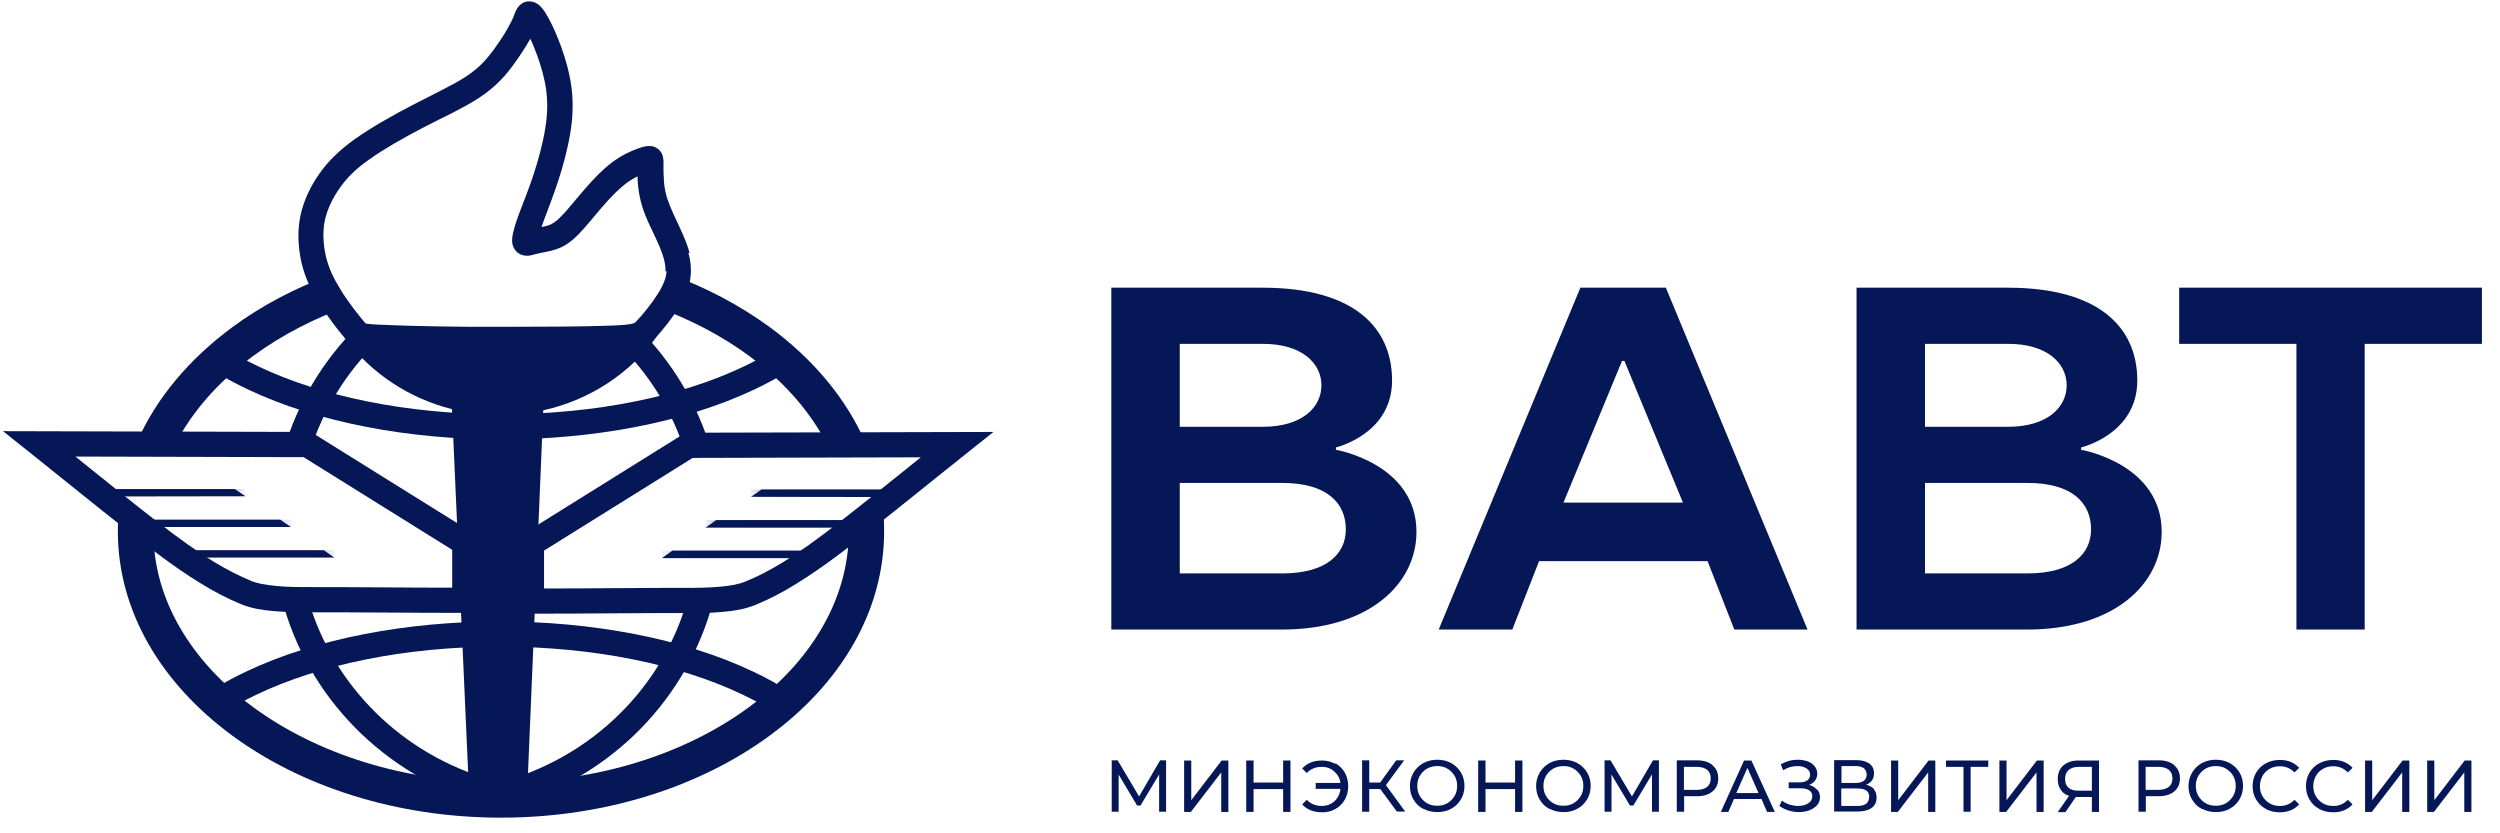 <?xml version="1.0" encoding="UTF-8"?> <svg xmlns="http://www.w3.org/2000/svg" width="126" height="42" viewBox="0 0 126 42" fill="none"><path d="M58.42 40.91V39.03L57.48 40.6H57.31L56.38 39.04V40.91H56.03V38.32H56.33L57.41 40.14L58.47 38.32H58.77V40.91H58.42Z" fill="#061758"></path><path d="M59.67 38.33H60.04V40.33L61.57 38.33H61.91V40.92H61.55V38.93L60.02 40.92H59.68V38.33H59.67Z" fill="#061758"></path><path d="M65.04 38.33V40.92H64.67V39.77H63.18V40.92H62.81V38.33H63.18V39.44H64.67V38.33H65.04Z" fill="#061758"></path><path d="M67.31 38.47C67.51 38.59 67.66 38.74 67.78 38.94C67.89 39.14 67.95 39.37 67.95 39.62C67.95 39.87 67.89 40.1 67.78 40.3C67.67 40.5 67.51 40.66 67.31 40.77C67.11 40.89 66.89 40.94 66.64 40.94C66.43 40.94 66.24 40.91 66.06 40.84C65.89 40.77 65.74 40.67 65.63 40.54L65.86 40.31C66.05 40.51 66.31 40.62 66.62 40.62C66.79 40.62 66.94 40.58 67.07 40.51C67.21 40.44 67.32 40.34 67.4 40.21C67.49 40.08 67.54 39.93 67.56 39.76H66.31V39.46H67.56C67.54 39.3 67.48 39.16 67.39 39.04C67.3 38.92 67.19 38.82 67.06 38.75C66.93 38.68 66.78 38.65 66.62 38.65C66.31 38.65 66.06 38.75 65.86 38.96L65.63 38.73C65.75 38.6 65.89 38.5 66.06 38.43C66.23 38.36 66.43 38.33 66.63 38.33C66.88 38.33 67.1 38.39 67.3 38.5L67.31 38.47Z" fill="#061758"></path><path d="M69.55 39.77H69.01V40.91H68.65V38.32H69.01V39.44H69.56L70.37 38.32H70.77L69.85 39.57L70.82 40.9H70.4L69.56 39.76L69.55 39.77Z" fill="#061758"></path><path d="M71.73 40.77C71.52 40.66 71.36 40.5 71.24 40.3C71.12 40.1 71.06 39.87 71.06 39.62C71.06 39.37 71.12 39.15 71.24 38.94C71.36 38.74 71.52 38.58 71.73 38.46C71.94 38.35 72.17 38.29 72.44 38.29C72.71 38.29 72.93 38.35 73.14 38.46C73.35 38.58 73.51 38.73 73.63 38.93C73.75 39.13 73.81 39.36 73.81 39.61C73.81 39.86 73.75 40.09 73.63 40.29C73.51 40.49 73.35 40.65 73.14 40.76C72.93 40.88 72.7 40.93 72.44 40.93C72.18 40.93 71.94 40.87 71.73 40.76V40.77ZM72.95 40.48C73.1 40.39 73.22 40.27 73.31 40.12C73.4 39.97 73.44 39.8 73.44 39.61C73.44 39.42 73.4 39.25 73.31 39.1C73.22 38.95 73.1 38.83 72.95 38.74C72.8 38.65 72.63 38.61 72.44 38.61C72.25 38.61 72.08 38.65 71.92 38.74C71.77 38.83 71.65 38.95 71.56 39.1C71.47 39.25 71.43 39.42 71.43 39.61C71.43 39.8 71.47 39.97 71.56 40.12C71.65 40.27 71.77 40.39 71.92 40.48C72.07 40.57 72.25 40.61 72.44 40.61C72.63 40.61 72.8 40.57 72.95 40.48Z" fill="#061758"></path><path d="M76.73 38.33V40.92H76.36V39.77H74.87V40.92H74.5V38.33H74.87V39.44H76.36V38.33H76.73Z" fill="#061758"></path><path d="M78.09 40.77C77.88 40.66 77.72 40.5 77.6 40.3C77.48 40.1 77.42 39.87 77.42 39.62C77.42 39.37 77.48 39.15 77.6 38.94C77.72 38.74 77.88 38.58 78.09 38.46C78.3 38.35 78.53 38.29 78.8 38.29C79.07 38.29 79.29 38.35 79.5 38.46C79.71 38.58 79.87 38.73 79.99 38.93C80.11 39.13 80.17 39.36 80.17 39.61C80.17 39.86 80.11 40.09 79.99 40.29C79.87 40.49 79.71 40.65 79.5 40.76C79.29 40.88 79.06 40.93 78.8 40.93C78.54 40.93 78.3 40.87 78.09 40.76V40.77ZM79.31 40.48C79.46 40.39 79.58 40.27 79.67 40.12C79.76 39.97 79.8 39.8 79.8 39.61C79.8 39.42 79.76 39.25 79.67 39.1C79.58 38.95 79.46 38.83 79.31 38.74C79.16 38.65 78.99 38.61 78.8 38.61C78.61 38.61 78.44 38.65 78.28 38.74C78.13 38.83 78.01 38.95 77.92 39.1C77.83 39.25 77.79 39.42 77.79 39.61C77.79 39.8 77.83 39.97 77.92 40.12C78.01 40.27 78.13 40.39 78.28 40.48C78.43 40.57 78.61 40.61 78.8 40.61C78.99 40.61 79.16 40.57 79.31 40.48Z" fill="#061758"></path><path d="M83.26 40.91V39.03L82.32 40.6H82.15L81.22 39.04V40.91H80.87V38.32H81.17L82.25 40.14L83.31 38.32H83.61V40.91H83.26Z" fill="#061758"></path><path d="M86.31 38.57C86.5 38.73 86.6 38.95 86.6 39.23C86.6 39.51 86.5 39.73 86.31 39.89C86.12 40.05 85.85 40.13 85.52 40.13H84.88V40.91H84.51V38.32H85.52C85.85 38.32 86.12 38.4 86.31 38.56V38.57ZM86.04 39.66C86.16 39.56 86.22 39.42 86.22 39.23C86.22 39.04 86.16 38.9 86.04 38.8C85.92 38.7 85.74 38.65 85.5 38.65H84.87V39.81H85.5C85.73 39.81 85.91 39.76 86.04 39.66Z" fill="#061758"></path><path d="M88.76 40.27H87.39L87.11 40.92H86.73L87.9 38.33H88.27L89.45 40.92H89.06L88.78 40.27H88.76ZM88.63 39.97L88.07 38.7L87.51 39.97H88.63Z" fill="#061758"></path><path d="M91.59 39.79C91.68 39.9 91.73 40.03 91.73 40.18C91.73 40.33 91.68 40.47 91.58 40.58C91.48 40.69 91.35 40.78 91.19 40.84C91.03 40.9 90.85 40.93 90.66 40.93C90.49 40.93 90.32 40.9 90.15 40.85C89.98 40.8 89.83 40.72 89.68 40.62L89.81 40.35C89.92 40.44 90.05 40.5 90.19 40.55C90.33 40.59 90.47 40.62 90.61 40.62C90.82 40.62 90.99 40.58 91.13 40.49C91.27 40.4 91.34 40.28 91.34 40.13C91.34 40 91.29 39.9 91.18 39.83C91.07 39.76 90.93 39.73 90.73 39.73H90.15V39.43H90.7C90.87 39.43 90.99 39.4 91.09 39.33C91.18 39.26 91.23 39.17 91.23 39.05C91.23 38.91 91.17 38.81 91.05 38.73C90.93 38.65 90.78 38.61 90.59 38.61C90.47 38.61 90.35 38.63 90.22 38.66C90.1 38.7 89.98 38.75 89.87 38.82L89.75 38.52C89.88 38.45 90.02 38.39 90.16 38.35C90.3 38.31 90.45 38.29 90.6 38.29C90.78 38.29 90.95 38.32 91.1 38.37C91.25 38.42 91.37 38.51 91.46 38.62C91.55 38.73 91.59 38.86 91.59 39C91.59 39.13 91.55 39.25 91.48 39.34C91.41 39.43 91.31 39.51 91.18 39.56C91.34 39.6 91.47 39.68 91.56 39.79H91.59Z" fill="#061758"></path><path d="M94.45 39.79C94.54 39.9 94.58 40.03 94.58 40.2C94.58 40.42 94.5 40.6 94.33 40.72C94.16 40.84 93.93 40.9 93.62 40.9H92.44V38.31H93.55C93.83 38.31 94.05 38.37 94.21 38.48C94.37 38.59 94.45 38.76 94.45 38.97C94.45 39.11 94.42 39.23 94.35 39.33C94.28 39.43 94.18 39.5 94.05 39.55C94.22 39.59 94.36 39.67 94.45 39.77V39.79ZM92.81 39.46H93.53C93.71 39.46 93.85 39.42 93.94 39.35C94.03 39.28 94.08 39.17 94.08 39.04C94.08 38.91 94.03 38.8 93.94 38.72C93.84 38.65 93.71 38.61 93.53 38.61H92.81V39.46ZM94.21 40.17C94.21 40.02 94.16 39.91 94.06 39.84C93.96 39.77 93.81 39.74 93.61 39.74H92.8V40.62H93.61C94.01 40.62 94.2 40.47 94.2 40.18L94.21 40.17Z" fill="#061758"></path><path d="M95.3 38.33H95.67V40.33L97.2 38.33H97.54V40.92H97.18V38.93L95.65 40.92H95.31V38.33H95.3Z" fill="#061758"></path><path d="M100.21 38.65H99.32V40.91H98.96V38.65H98.08V38.33H100.21V38.65Z" fill="#061758"></path><path d="M100.76 38.33H101.13V40.33L102.66 38.33H103V40.92H102.64V38.93L101.11 40.92H100.77V38.33H100.76Z" fill="#061758"></path><path d="M105.79 38.33V40.92H105.43V40.17H104.72C104.72 40.17 104.64 40.17 104.62 40.17L104.1 40.93H103.71L104.28 40.11C104.09 40.05 103.95 39.95 103.86 39.8C103.76 39.66 103.71 39.48 103.71 39.27C103.71 38.98 103.8 38.75 103.99 38.58C104.18 38.42 104.43 38.33 104.75 38.33H105.79ZM104.25 39.7C104.36 39.8 104.53 39.85 104.75 39.85H105.43V38.65H104.77C104.55 38.65 104.38 38.7 104.26 38.81C104.14 38.92 104.08 39.06 104.08 39.26C104.08 39.46 104.14 39.6 104.25 39.7Z" fill="#061758"></path><path d="M109.58 38.57C109.77 38.73 109.87 38.95 109.87 39.23C109.87 39.51 109.77 39.73 109.58 39.89C109.39 40.05 109.12 40.13 108.79 40.13H108.15V40.91H107.78V38.32H108.79C109.12 38.32 109.39 38.4 109.58 38.56V38.57ZM109.31 39.66C109.43 39.56 109.49 39.42 109.49 39.23C109.49 39.04 109.43 38.9 109.31 38.8C109.19 38.7 109.01 38.65 108.77 38.65H108.14V39.81H108.77C109 39.81 109.18 39.76 109.31 39.66Z" fill="#061758"></path><path d="M110.97 40.77C110.76 40.66 110.6 40.5 110.48 40.3C110.36 40.1 110.3 39.87 110.3 39.62C110.3 39.37 110.36 39.15 110.48 38.94C110.6 38.74 110.76 38.58 110.97 38.46C111.18 38.35 111.41 38.29 111.68 38.29C111.95 38.29 112.17 38.35 112.38 38.46C112.59 38.58 112.75 38.73 112.87 38.93C112.99 39.13 113.05 39.36 113.05 39.61C113.05 39.86 112.99 40.09 112.87 40.29C112.75 40.49 112.59 40.65 112.38 40.76C112.17 40.88 111.94 40.93 111.68 40.93C111.42 40.93 111.18 40.87 110.97 40.76V40.77ZM112.19 40.48C112.34 40.39 112.46 40.27 112.55 40.12C112.64 39.97 112.68 39.8 112.68 39.61C112.68 39.42 112.64 39.25 112.55 39.1C112.46 38.95 112.34 38.83 112.19 38.74C112.04 38.65 111.87 38.61 111.68 38.61C111.49 38.61 111.32 38.65 111.16 38.74C111.01 38.83 110.89 38.95 110.8 39.1C110.71 39.25 110.67 39.42 110.67 39.61C110.67 39.8 110.71 39.97 110.8 40.12C110.89 40.27 111.01 40.39 111.16 40.48C111.31 40.57 111.49 40.61 111.68 40.61C111.87 40.61 112.04 40.57 112.19 40.48Z" fill="#061758"></path><path d="M114.2 40.77C113.99 40.66 113.83 40.5 113.71 40.3C113.59 40.1 113.53 39.87 113.53 39.62C113.53 39.37 113.59 39.14 113.71 38.94C113.83 38.74 113.99 38.58 114.2 38.47C114.41 38.36 114.64 38.3 114.9 38.3C115.1 38.3 115.29 38.33 115.45 38.4C115.62 38.47 115.76 38.57 115.88 38.7L115.64 38.93C115.45 38.73 115.2 38.62 114.91 38.62C114.72 38.62 114.54 38.66 114.39 38.75C114.23 38.84 114.11 38.96 114.03 39.11C113.95 39.26 113.9 39.43 113.9 39.62C113.9 39.81 113.94 39.98 114.03 40.13C114.12 40.28 114.24 40.4 114.39 40.49C114.54 40.58 114.72 40.62 114.91 40.62C115.2 40.62 115.44 40.52 115.64 40.31L115.88 40.54C115.76 40.67 115.62 40.77 115.45 40.84C115.28 40.91 115.1 40.94 114.89 40.94C114.63 40.94 114.4 40.88 114.19 40.77H114.2Z" fill="#061758"></path><path d="M116.89 40.77C116.68 40.66 116.52 40.5 116.4 40.3C116.28 40.1 116.22 39.87 116.22 39.62C116.22 39.37 116.28 39.14 116.4 38.94C116.52 38.74 116.68 38.58 116.89 38.47C117.1 38.36 117.33 38.3 117.59 38.3C117.79 38.3 117.98 38.33 118.14 38.4C118.31 38.47 118.45 38.57 118.57 38.7L118.33 38.93C118.14 38.73 117.89 38.62 117.6 38.62C117.41 38.62 117.23 38.66 117.08 38.75C116.92 38.84 116.8 38.96 116.72 39.11C116.64 39.26 116.59 39.43 116.59 39.62C116.59 39.81 116.63 39.98 116.72 40.13C116.81 40.28 116.93 40.4 117.08 40.49C117.23 40.58 117.41 40.62 117.6 40.62C117.89 40.62 118.13 40.52 118.33 40.31L118.57 40.54C118.45 40.67 118.31 40.77 118.14 40.84C117.97 40.91 117.79 40.94 117.58 40.94C117.32 40.94 117.09 40.88 116.88 40.77H116.89Z" fill="#061758"></path><path d="M119.19 38.33H119.56V40.33L121.09 38.33H121.43V40.92H121.07V38.93L119.54 40.92H119.2V38.33H119.19Z" fill="#061758"></path><path d="M122.32 38.33H122.69V40.33L124.22 38.33H124.56V40.92H124.2V38.93L122.67 40.92H122.33V38.33H122.32Z" fill="#061758"></path><path d="M56.01 31.73V14.5H63.64C68.19 14.5 70.16 16.47 70.16 19.18C70.16 21.89 67.33 22.55 67.33 22.55V22.67C67.33 22.67 71.39 23.36 71.39 26.81C71.39 29.39 69.05 31.73 64.6 31.73H56.01ZM59.46 28.9H64.63C66.85 28.9 67.83 27.92 67.83 26.68C67.83 25.33 66.85 24.34 64.63 24.34H59.46V28.89V28.9ZM59.46 21.51H63.65C65.62 21.51 66.6 20.53 66.6 19.42C66.6 18.31 65.62 17.33 63.65 17.33H59.46V21.52V21.51ZM72.51 31.73L79.65 14.5H83.96L91.1 31.73H87.41L86.06 28.28H77.57L76.22 31.73H72.53H72.51ZM78.79 25.33H84.82L81.87 18.19H81.75L78.8 25.33H78.79ZM93.57 31.73V14.5H101.2C105.75 14.5 107.72 16.47 107.72 19.18C107.72 21.89 104.89 22.55 104.89 22.55V22.67C104.89 22.67 108.95 23.36 108.95 26.81C108.95 29.39 106.61 31.73 102.16 31.73H93.57ZM97.02 28.9H102.19C104.41 28.9 105.39 27.92 105.39 26.68C105.39 25.33 104.41 24.34 102.19 24.34H97.02V28.89V28.9ZM97.02 21.51H101.21C103.18 21.51 104.16 20.53 104.16 19.42C104.16 18.31 103.18 17.33 101.21 17.33H97.02V21.52V21.51ZM115.74 31.73V17.33H109.83V14.5H125.09V17.33H119.18V31.73H115.73H115.74Z" fill="#061758"></path><path d="M33.68 13.79C35.58 14.48 37.31 15.4 38.8 16.49C40.97 18.09 42.64 20.07 43.61 22.29C42.97 21.93 42.21 21.88 41.51 22.07C39.72 18.87 36.4 16.66 33.01 15.45C33.36 14.96 33.59 14.39 33.68 13.8V13.79ZM44.51 25.7C44.55 26.06 44.56 26.42 44.56 26.78C44.56 30.82 42.36 34.46 38.8 37.07C35.32 39.63 30.53 41.21 25.25 41.21C19.97 41.21 15.18 39.63 11.7 37.07C8.14 34.45 5.94 30.82 5.94 26.78C5.94 26.4 5.96 26.03 6 25.67C6.36 26.24 6.95 26.68 7.73 26.79C7.73 30.23 9.65 33.35 12.76 35.64C15.95 37.98 20.36 39.43 25.26 39.43C30.16 39.43 34.57 37.98 37.75 35.64C40.83 33.37 42.75 30.27 42.78 26.86C43.56 26.76 44.16 26.3 44.51 25.7ZM6.94 22.2C7.91 20.02 9.57 18.07 11.71 16.49C13.15 15.43 14.8 14.55 16.63 13.87C16.82 14.48 17.16 15 17.62 15.41C14.21 16.61 10.88 18.8 9.05 21.99C8.37 21.82 7.59 21.87 6.94 22.21V22.2Z" fill="#061758"></path><path d="M39.94 18.56C39.36 18.94 38.73 19.3 38.04 19.62C30.96 22.99 19.56 22.99 12.48 19.62C11.59 19.2 10.79 18.73 10.09 18.22C10.52 18.05 10.93 17.81 11.27 17.49C11.8 17.84 12.39 18.17 13.03 18.47C16.15 19.96 20.47 20.88 25.26 20.88C30.05 20.88 34.37 19.96 37.49 18.47C38.06 18.2 38.59 17.91 39.08 17.6C39.31 17.97 39.6 18.29 39.94 18.56Z" fill="#061758"></path><path d="M39.86 34.91C39.28 34.53 38.65 34.17 37.96 33.85C30.88 30.48 19.48 30.48 12.4 33.85C11.51 34.27 10.71 34.74 10.01 35.25C10.44 35.42 10.85 35.66 11.19 35.98C11.72 35.63 12.31 35.3 12.95 35C16.07 33.51 20.39 32.59 25.18 32.59C29.97 32.59 34.29 33.51 37.41 35C37.98 35.27 38.51 35.56 39 35.87C39.23 35.5 39.52 35.18 39.86 34.91Z" fill="#061758"></path><path d="M34.75 12.74C34.68 12.46 34.57 12.17 34.44 11.87C34.3 11.55 34.14 11.21 33.99 10.89C33.84 10.57 33.71 10.25 33.62 9.98C33.54 9.71 33.49 9.45 33.47 9.22C33.45 8.99 33.45 8.78 33.44 8.61C33.44 8.44 33.44 8.32 33.44 8.22C33.44 8.12 33.44 8.05 33.42 7.95C33.42 7.95 33.41 7.88 33.39 7.82C33.37 7.77 33.35 7.72 33.3 7.65C33.24 7.55 33.12 7.46 33 7.41C32.89 7.36 32.79 7.36 32.72 7.36C32.63 7.36 32.57 7.37 32.51 7.38C32.46 7.39 32.41 7.41 32.35 7.42C32.1 7.5 31.66 7.65 31.19 7.95C30.72 8.24 30.28 8.64 29.82 9.14C29.59 9.39 29.36 9.66 29.14 9.92C28.92 10.18 28.71 10.43 28.54 10.63C28.36 10.83 28.21 10.98 28.09 11.09C27.96 11.2 27.86 11.26 27.76 11.31C27.66 11.36 27.52 11.4 27.36 11.43C27.34 11.43 27.31 11.43 27.29 11.44C27.32 11.35 27.36 11.26 27.39 11.16C27.6 10.6 27.87 9.92 28.13 9.13C28.39 8.34 28.62 7.47 28.75 6.66C28.83 6.19 28.86 5.74 28.86 5.3C28.86 4.99 28.84 4.68 28.8 4.38C28.7 3.65 28.5 2.96 28.29 2.38C28.08 1.8 27.86 1.31 27.66 0.94C27.56 0.76 27.47 0.6 27.36 0.46C27.3 0.39 27.25 0.32 27.16 0.25C27.12 0.21 27.06 0.18 26.99 0.14C26.92 0.11 26.81 0.07 26.68 0.07H26.64C26.5 0.07 26.36 0.13 26.27 0.2C26.19 0.26 26.14 0.32 26.1 0.37C26.04 0.46 26.01 0.52 25.99 0.57C25.95 0.65 25.93 0.72 25.9 0.8C25.87 0.88 25.83 0.96 25.78 1.07C25.69 1.25 25.56 1.48 25.41 1.73C25.25 1.98 25.07 2.25 24.88 2.51C24.5 3.02 24.14 3.43 23.48 3.86C23.15 4.08 22.74 4.3 22.27 4.54C21.81 4.78 21.3 5.03 20.78 5.3C19.74 5.84 18.69 6.44 17.9 7C17.5 7.28 17.17 7.56 16.88 7.84C16.59 8.12 16.34 8.41 16.12 8.72C15.68 9.34 15.31 10.07 15.14 10.88C15.07 11.22 15.04 11.56 15.04 11.89C15.04 12.36 15.1 12.82 15.2 13.26C15.38 14 15.69 14.66 16.11 15.32C16.32 15.65 16.56 15.99 16.78 16.29C16.98 16.56 17.17 16.79 17.33 16.98L17.38 17.05C17.38 17.06 17.4 17.07 17.41 17.08C18.7 18.79 20.58 20.07 22.78 20.62L23.66 40.41H26.55L27.38 20.68C29.74 20.16 31.77 18.8 33.11 16.95C33.44 16.58 33.88 16.03 34.21 15.5C34.39 15.21 34.54 14.93 34.64 14.64C34.75 14.35 34.81 14.05 34.82 13.74C34.82 13.74 34.82 13.65 34.82 13.61C34.82 13.33 34.78 13.04 34.7 12.76L34.75 12.74ZM33.59 13.66C33.59 13.83 33.55 13.99 33.48 14.18C33.41 14.36 33.31 14.57 33.16 14.8C32.87 15.27 32.4 15.85 32.11 16.15C32.04 16.23 32.01 16.26 31.99 16.27C31.98 16.27 31.97 16.29 31.92 16.3C31.86 16.32 31.72 16.35 31.49 16.37C31.26 16.39 30.94 16.41 30.49 16.42C29.35 16.46 27.44 16.47 25.62 16.47C24.92 16.47 24.24 16.47 23.61 16.47C21.35 16.45 19.86 16.4 19.07 16.36C18.87 16.36 18.73 16.34 18.62 16.33C18.54 16.33 18.5 16.31 18.47 16.31H18.45C18.45 16.31 18.45 16.31 18.42 16.29C18.4 16.27 18.37 16.24 18.33 16.19C18.2 16.03 18 15.79 17.79 15.51C17.58 15.23 17.36 14.92 17.18 14.62C16.81 14.03 16.57 13.52 16.43 12.94C16.35 12.6 16.3 12.23 16.3 11.87C16.3 11.61 16.32 11.36 16.37 11.12C16.49 10.54 16.78 9.96 17.14 9.45C17.32 9.2 17.51 8.97 17.75 8.74C17.98 8.51 18.26 8.28 18.62 8.03C19.33 7.52 20.35 6.94 21.35 6.42C21.85 6.16 22.36 5.91 22.84 5.67C23.32 5.42 23.77 5.18 24.16 4.92C24.95 4.4 25.46 3.84 25.88 3.26C26.09 2.97 26.29 2.68 26.47 2.39C26.56 2.24 26.65 2.09 26.73 1.95C26.84 2.19 26.96 2.48 27.08 2.81C27.27 3.34 27.45 3.95 27.53 4.55C27.56 4.8 27.58 5.05 27.58 5.31C27.58 5.67 27.55 6.05 27.48 6.47C27.37 7.18 27.15 8 26.91 8.74C26.67 9.48 26.4 10.14 26.18 10.72C26.08 10.99 25.99 11.24 25.93 11.46C25.9 11.57 25.87 11.68 25.85 11.78C25.83 11.88 25.81 11.98 25.81 12.11C25.81 12.15 25.81 12.2 25.82 12.25C25.83 12.32 25.85 12.4 25.89 12.48C25.92 12.54 25.97 12.61 26.02 12.67C26.11 12.76 26.22 12.82 26.31 12.85C26.41 12.88 26.49 12.89 26.55 12.89C26.64 12.89 26.7 12.88 26.75 12.87C26.83 12.85 26.89 12.83 26.95 12.82C27.01 12.8 27.06 12.79 27.11 12.78C27.22 12.75 27.39 12.72 27.59 12.68C27.79 12.64 28.01 12.58 28.25 12.48C28.49 12.37 28.7 12.23 28.89 12.06C29.09 11.89 29.27 11.7 29.46 11.48C29.66 11.26 29.87 11 30.08 10.75C30.29 10.5 30.51 10.24 30.72 10.02C31.13 9.58 31.5 9.25 31.84 9.05C31.94 8.99 32.04 8.93 32.13 8.89C32.13 9.03 32.14 9.19 32.16 9.37C32.19 9.67 32.25 10.01 32.36 10.38C32.47 10.75 32.63 11.11 32.79 11.45C32.95 11.79 33.11 12.12 33.23 12.4C33.34 12.66 33.42 12.89 33.47 13.09C33.52 13.29 33.54 13.46 33.54 13.62C33.54 13.64 33.54 13.67 33.54 13.69L33.59 13.66Z" fill="#061758"></path><path d="M23.77 26.82L15.67 21.77L0.15 21.73L1.58 22.87C4.37 25.101 6.33 26.71 7.93 27.901C8.73 28.5 9.44 28.991 10.13 29.41C10.81 29.831 11.47 30.171 12.15 30.451C12.64 30.651 13.19 30.75 13.8 30.8C14.41 30.85 15.08 30.86 15.82 30.86C16.1 30.86 16.4 30.86 16.7 30.86C16.78 30.86 16.87 30.86 16.95 30.86C18.63 30.86 20.71 30.89 23.43 30.89H24.07V27L23.77 26.811V26.82ZM16.7 29.59C16.39 29.59 16.1 29.59 15.82 29.59C15.09 29.59 14.45 29.59 13.91 29.53C13.37 29.48 12.94 29.4 12.64 29.27C12.02 29.01 11.43 28.71 10.79 28.32C9.1 27.291 7.11 25.671 3.8 23.011L15.3 23.041L22.79 27.71V29.62C20.39 29.62 18.51 29.59 16.95 29.59C16.86 29.59 16.78 29.59 16.7 29.59Z" fill="#061758"></path><path d="M12.37 25.01L5.78 25.02V24.65H11.84L12.37 25.01Z" fill="#061758"></path><mask id="mask0_1446_35971" style="mask-type:luminance" maskUnits="userSpaceOnUse" x="5" y="24" width="8" height="2"><path d="M12.37 25.01L5.78 25.02V24.65H11.84L12.37 25.01Z" fill="white"></path></mask><g mask="url(#mask0_1446_35971)"><path d="M12.37 24.77H5.78V24.65H12.37V24.77Z" fill="#061758"></path><path d="M12.37 24.78H5.78V24.77H12.37V24.78Z" fill="#061758"></path><path d="M12.37 24.79H5.78V24.78H12.37V24.79Z" fill="#061758"></path><path d="M12.37 24.8H5.78V24.79H12.37V24.8Z" fill="#061758"></path><path d="M12.37 24.811H5.78V24.801H12.37V24.811Z" fill="#061758"></path><path d="M12.37 24.821H5.78V24.811H12.37V24.821Z" fill="#061758"></path><path d="M12.37 24.83H5.78V24.82H12.37V24.83Z" fill="#061758"></path><path d="M12.37 24.84H5.78V24.83H12.37V24.84Z" fill="#061758"></path><path d="M12.37 24.851H5.78V24.841H12.37V24.851Z" fill="#061758"></path><path d="M12.37 24.861H5.78V24.851H12.37V24.861Z" fill="#061758"></path><path d="M12.37 24.87H5.78V24.86H12.37V24.87Z" fill="#061758"></path><path d="M12.37 24.88H5.78V24.87H12.37V24.88Z" fill="#061758"></path><path d="M12.37 24.891H5.78V24.881H12.37V24.891Z" fill="#061758"></path><path d="M12.37 24.901H5.78V24.891H12.37V24.901Z" fill="#061758"></path><path d="M12.37 24.91H5.78V24.9H12.37V24.91Z" fill="#061758"></path><path d="M12.37 24.92H5.78V24.91H12.37V24.92Z" fill="#061758"></path><path d="M12.37 24.93H5.78V24.92H12.37V24.93Z" fill="#061758"></path><path d="M12.37 24.941H5.78V24.931H12.37V24.941Z" fill="#061758"></path><path d="M12.37 24.95H5.78V24.94H12.37V24.95Z" fill="#061758"></path><path d="M12.37 24.96H5.78V24.95H12.37V24.96Z" fill="#061758"></path><path d="M12.37 24.97H5.78V24.96H12.37V24.97Z" fill="#061758"></path><path d="M12.37 24.981H5.78V24.971H12.37V24.981Z" fill="#061758"></path><path d="M12.37 24.99H5.78V24.98H12.37V24.99Z" fill="#061758"></path><path d="M12.37 25H5.78V24.99H12.37V25Z" fill="#061758"></path><path d="M12.37 25.01H5.78V25H12.37V25.01Z" fill="#061758"></path><path d="M12.37 25.021H5.78V25.011H12.37V25.021Z" fill="#061758"></path></g><path d="M14.66 26.56H7.63V26.19H14.12L14.66 26.56Z" fill="#061758"></path><mask id="mask1_1446_35971" style="mask-type:luminance" maskUnits="userSpaceOnUse" x="7" y="26" width="8" height="1"><path d="M14.66 26.56H7.63V26.19H14.12L14.66 26.56Z" fill="white"></path></mask><g mask="url(#mask1_1446_35971)"><path d="M14.66 26.31H7.63V26.19H14.66V26.31Z" fill="#061758"></path><path d="M14.66 26.321H7.63V26.311H14.66V26.321Z" fill="#061758"></path><path d="M14.66 26.33H7.63V26.32H14.66V26.33Z" fill="#061758"></path><path d="M14.66 26.34H7.63V26.33H14.66V26.34Z" fill="#061758"></path><path d="M14.66 26.351H7.63V26.341H14.66V26.351Z" fill="#061758"></path><path d="M14.66 26.361H7.63V26.351H14.66V26.361Z" fill="#061758"></path><path d="M14.66 26.37H7.63V26.36H14.66V26.37Z" fill="#061758"></path><path d="M14.66 26.38H7.63V26.37H14.66V26.38Z" fill="#061758"></path><path d="M14.66 26.391H7.63V26.381H14.66V26.391Z" fill="#061758"></path><path d="M14.66 26.401H7.63V26.391H14.66V26.401Z" fill="#061758"></path><path d="M14.66 26.41H7.63V26.4H14.66V26.41Z" fill="#061758"></path><path d="M14.66 26.42H7.63V26.41H14.66V26.42Z" fill="#061758"></path><path d="M14.66 26.431H7.63V26.421H14.66V26.431Z" fill="#061758"></path><path d="M14.66 26.441H7.63V26.431H14.66V26.441Z" fill="#061758"></path><path d="M14.66 26.45H7.63V26.44H14.66V26.45Z" fill="#061758"></path><path d="M14.66 26.46H7.63V26.45H14.66V26.46Z" fill="#061758"></path><path d="M14.66 26.47H7.63V26.46H14.66V26.47Z" fill="#061758"></path><path d="M14.66 26.481H7.63V26.471H14.66V26.481Z" fill="#061758"></path><path d="M14.66 26.49H7.63V26.48H14.66V26.49Z" fill="#061758"></path><path d="M14.66 26.5H7.63V26.49H14.66V26.5Z" fill="#061758"></path><path d="M14.66 26.51H7.63V26.5H14.66V26.51Z" fill="#061758"></path><path d="M14.66 26.521H7.63V26.511H14.66V26.521Z" fill="#061758"></path><path d="M14.66 26.53H7.63V26.52H14.66V26.53Z" fill="#061758"></path><path d="M14.66 26.54H7.63V26.53H14.66V26.54Z" fill="#061758"></path><path d="M14.66 26.55H7.63V26.54H14.66V26.55Z" fill="#061758"></path><path d="M14.66 26.561H7.63V26.551H14.66V26.561Z" fill="#061758"></path></g><path d="M16.85 28.101H9.83V27.73H16.32L16.85 28.101Z" fill="#061758"></path><mask id="mask2_1446_35971" style="mask-type:luminance" maskUnits="userSpaceOnUse" x="9" y="27" width="8" height="2"><path d="M16.85 28.101H9.83V27.73H16.32L16.85 28.101Z" fill="white"></path></mask><g mask="url(#mask2_1446_35971)"><path d="M16.85 27.851H9.83V27.73H16.85V27.851Z" fill="#061758"></path><path d="M16.85 27.861H9.83V27.851H16.85V27.861Z" fill="#061758"></path><path d="M16.85 27.87H9.83V27.86H16.85V27.87Z" fill="#061758"></path><path d="M16.85 27.88H9.83V27.87H16.85V27.88Z" fill="#061758"></path><path d="M16.85 27.891H9.83V27.881H16.85V27.891Z" fill="#061758"></path><path d="M16.85 27.901H9.83V27.891H16.85V27.901Z" fill="#061758"></path><path d="M16.85 27.91H9.83V27.9H16.85V27.91Z" fill="#061758"></path><path d="M16.85 27.92H9.83V27.91H16.85V27.92Z" fill="#061758"></path><path d="M16.85 27.931H9.83V27.921H16.85V27.931Z" fill="#061758"></path><path d="M16.85 27.941H9.83V27.931H16.85V27.941Z" fill="#061758"></path><path d="M16.85 27.95H9.83V27.94H16.85V27.95Z" fill="#061758"></path><path d="M16.85 27.96H9.83V27.95H16.85V27.96Z" fill="#061758"></path><path d="M16.85 27.971H9.83V27.961H16.85V27.971Z" fill="#061758"></path><path d="M16.85 27.981H9.83V27.971H16.85V27.981Z" fill="#061758"></path><path d="M16.85 27.99H9.83V27.98H16.85V27.99Z" fill="#061758"></path><path d="M16.85 28H9.83V27.99H16.85V28Z" fill="#061758"></path><path d="M16.85 28.01H9.83V28H16.85V28.01Z" fill="#061758"></path><path d="M16.85 28.021H9.83V28.011H16.85V28.021Z" fill="#061758"></path><path d="M16.85 28.03H9.83V28.02H16.85V28.03Z" fill="#061758"></path><path d="M16.85 28.04H9.83V28.03H16.85V28.04Z" fill="#061758"></path><path d="M16.85 28.05H9.83V28.04H16.85V28.05Z" fill="#061758"></path><path d="M16.85 28.061H9.83V28.051H16.85V28.061Z" fill="#061758"></path><path d="M16.85 28.071H9.83V28.061H16.85V28.071Z" fill="#061758"></path><path d="M16.85 28.08H9.83V28.07H16.85V28.08Z" fill="#061758"></path><path d="M16.85 28.09H9.83V28.08H16.85V28.09Z" fill="#061758"></path><path d="M16.85 28.101H9.83V28.091H16.85V28.101Z" fill="#061758"></path></g><path d="M26.28 40.44C31.23 38.84 34.94 34.78 36.06 29.83C35.65 29.97 35.19 30.01 34.73 29.91C33.61 34.29 30.24 37.84 25.81 39.25C26.03 39.62 26.19 40.02 26.27 40.44H26.28ZM35.85 22.73C35.16 20.36 33.87 18.22 32.13 16.5C31.86 16.84 31.53 17.11 31.15 17.32C32.71 18.84 33.89 20.72 34.54 22.82C34.95 22.68 35.4 22.64 35.84 22.73H35.85Z" fill="#061758"></path><path d="M24.35 39.18C19.92 37.77 16.55 34.22 15.43 29.84C14.97 29.94 14.51 29.91 14.1 29.76C15.22 34.71 18.94 38.76 23.88 40.37C23.96 39.95 24.12 39.55 24.34 39.18H24.35ZM15.62 22.75C16.28 20.66 17.45 18.77 19.01 17.25C18.64 17.04 18.3 16.76 18.03 16.43C16.29 18.15 15 20.29 14.31 22.66C14.75 22.57 15.2 22.61 15.61 22.75H15.62Z" fill="#061758"></path><path d="M26.15 27.04V30.93H26.79C29.5 30.93 31.59 30.899 33.27 30.899C33.35 30.899 33.44 30.899 33.52 30.899C33.82 30.899 34.12 30.899 34.4 30.899C35.14 30.899 35.81 30.899 36.42 30.84C37.03 30.79 37.58 30.689 38.07 30.489C38.75 30.209 39.41 29.87 40.09 29.45C40.77 29.03 41.49 28.54 42.29 27.939C43.89 26.739 45.85 25.14 48.64 22.91L50.07 21.77L34.55 21.809L26.45 26.86L26.15 27.049V27.04ZM33.26 29.63C31.7 29.63 29.82 29.66 27.42 29.66V27.75L34.91 23.079L46.41 23.049C43.09 25.709 41.1 27.34 39.42 28.36C38.78 28.75 38.19 29.059 37.57 29.309C37.27 29.439 36.84 29.52 36.3 29.57C35.76 29.619 35.12 29.63 34.39 29.63C34.11 29.63 33.82 29.63 33.51 29.63C33.43 29.63 33.34 29.63 33.26 29.63Z" fill="#061758"></path><path d="M37.85 25.04L44.44 25.05V24.67H38.38L37.85 25.04Z" fill="#061758"></path><mask id="mask3_1446_35971" style="mask-type:luminance" maskUnits="userSpaceOnUse" x="37" y="24" width="8" height="2"><path d="M37.85 25.04L44.44 25.05V24.67H38.38L37.85 25.04Z" fill="white"></path></mask><g mask="url(#mask3_1446_35971)"><path d="M37.85 24.8H44.44V24.67H37.85V24.8Z" fill="#061758"></path><path d="M37.85 24.81H44.44V24.8H37.85V24.81Z" fill="#061758"></path><path d="M37.85 24.82H44.44V24.81H37.85V24.82Z" fill="#061758"></path><path d="M37.85 24.83H44.44V24.82H37.85V24.83Z" fill="#061758"></path><path d="M37.85 24.84H44.44V24.83H37.85V24.84Z" fill="#061758"></path><path d="M37.85 24.85H44.44V24.84H37.85V24.85Z" fill="#061758"></path><path d="M37.85 24.86H44.44V24.85H37.85V24.86Z" fill="#061758"></path><path d="M37.85 24.87H44.44V24.86H37.85V24.87Z" fill="#061758"></path><path d="M37.85 24.88H44.44V24.87H37.85V24.88Z" fill="#061758"></path><path d="M37.85 24.89H44.44V24.88H37.85V24.89Z" fill="#061758"></path><path d="M37.85 24.9H44.44V24.89H37.85V24.9Z" fill="#061758"></path><path d="M37.85 24.91H44.44V24.9H37.85V24.91Z" fill="#061758"></path><path d="M37.85 24.92H44.44V24.91H37.85V24.92Z" fill="#061758"></path><path d="M37.85 24.93H44.44V24.92H37.85V24.93Z" fill="#061758"></path><path d="M37.85 24.94H44.44V24.93H37.85V24.94Z" fill="#061758"></path><path d="M37.85 24.95H44.44V24.939H37.85V24.95Z" fill="#061758"></path><path d="M37.85 24.96H44.44V24.95H37.85V24.96Z" fill="#061758"></path><path d="M37.85 24.97H44.44V24.96H37.85V24.97Z" fill="#061758"></path><path d="M37.85 24.98H44.44V24.97H37.85V24.98Z" fill="#061758"></path><path d="M37.85 24.989H44.44V24.98H37.85V24.989Z" fill="#061758"></path><path d="M37.85 25H44.44V24.99H37.85V25Z" fill="#061758"></path><path d="M37.85 25.01H44.44V25H37.85V25.01Z" fill="#061758"></path><path d="M37.85 25.02H44.44V25.01H37.85V25.02Z" fill="#061758"></path><path d="M37.85 25.029H44.44V25.02H37.85V25.029Z" fill="#061758"></path><path d="M37.85 25.04H44.44V25.03H37.85V25.04Z" fill="#061758"></path><path d="M37.85 25.05H44.44V25.04H37.85V25.05Z" fill="#061758"></path></g><path d="M35.56 26.59H42.59V26.21H36.1L35.56 26.59Z" fill="#061758"></path><mask id="mask4_1446_35971" style="mask-type:luminance" maskUnits="userSpaceOnUse" x="35" y="26" width="8" height="1"><path d="M35.56 26.59H42.59V26.21H36.1L35.56 26.59Z" fill="white"></path></mask><g mask="url(#mask4_1446_35971)"><path d="M35.56 26.34H42.59V26.21H35.56V26.34Z" fill="#061758"></path><path d="M35.56 26.35H42.59V26.34H35.56V26.35Z" fill="#061758"></path><path d="M35.56 26.36H42.59V26.35H35.56V26.36Z" fill="#061758"></path><path d="M35.56 26.37H42.59V26.36H35.56V26.37Z" fill="#061758"></path><path d="M35.56 26.38H42.59V26.37H35.56V26.38Z" fill="#061758"></path><path d="M35.56 26.39H42.59V26.38H35.56V26.39Z" fill="#061758"></path><path d="M35.56 26.4H42.59V26.39H35.56V26.4Z" fill="#061758"></path><path d="M35.56 26.41H42.59V26.4H35.56V26.41Z" fill="#061758"></path><path d="M35.56 26.42H42.59V26.41H35.56V26.42Z" fill="#061758"></path><path d="M35.56 26.43H42.59V26.42H35.56V26.43Z" fill="#061758"></path><path d="M35.56 26.44H42.59V26.43H35.56V26.44Z" fill="#061758"></path><path d="M35.56 26.45H42.59V26.44H35.56V26.45Z" fill="#061758"></path><path d="M35.56 26.46H42.59V26.45H35.56V26.46Z" fill="#061758"></path><path d="M35.56 26.47H42.59V26.46H35.56V26.47Z" fill="#061758"></path><path d="M35.56 26.48H42.59V26.47H35.56V26.48Z" fill="#061758"></path><path d="M35.56 26.49H42.59V26.48H35.56V26.49Z" fill="#061758"></path><path d="M35.56 26.5H42.59V26.49H35.56V26.5Z" fill="#061758"></path><path d="M35.56 26.51H42.59V26.5H35.56V26.51Z" fill="#061758"></path><path d="M35.56 26.52H42.59V26.51H35.56V26.52Z" fill="#061758"></path><path d="M35.56 26.529H42.59V26.52H35.56V26.529Z" fill="#061758"></path><path d="M35.56 26.54H42.59V26.53H35.56V26.54Z" fill="#061758"></path><path d="M35.56 26.55H42.59V26.54H35.56V26.55Z" fill="#061758"></path><path d="M35.56 26.56H42.59V26.55H35.56V26.56Z" fill="#061758"></path><path d="M35.56 26.57H42.59V26.56H35.56V26.57Z" fill="#061758"></path><path d="M35.56 26.58H42.59V26.57H35.56V26.58Z" fill="#061758"></path><path d="M35.56 26.59H42.59V26.58H35.56V26.59Z" fill="#061758"></path></g><path d="M33.36 28.13H40.39V27.75H33.89L33.36 28.13Z" fill="#061758"></path><mask id="mask5_1446_35971" style="mask-type:luminance" maskUnits="userSpaceOnUse" x="33" y="27" width="8" height="2"><path d="M33.36 28.13H40.39V27.75H33.89L33.36 28.13Z" fill="white"></path></mask><g mask="url(#mask5_1446_35971)"><path d="M33.36 27.88H40.39V27.75H33.36V27.88Z" fill="#061758"></path><path d="M33.36 27.89H40.39V27.88H33.36V27.89Z" fill="#061758"></path><path d="M33.36 27.9H40.39V27.89H33.36V27.9Z" fill="#061758"></path><path d="M33.36 27.91H40.39V27.9H33.36V27.91Z" fill="#061758"></path><path d="M33.36 27.92H40.39V27.91H33.36V27.92Z" fill="#061758"></path><path d="M33.36 27.93H40.39V27.92H33.36V27.93Z" fill="#061758"></path><path d="M33.36 27.94H40.39V27.93H33.36V27.94Z" fill="#061758"></path><path d="M33.36 27.95H40.39V27.94H33.36V27.95Z" fill="#061758"></path><path d="M33.36 27.96H40.39V27.95H33.36V27.96Z" fill="#061758"></path><path d="M33.36 27.97H40.39V27.96H33.36V27.97Z" fill="#061758"></path><path d="M33.36 27.98H40.39V27.97H33.36V27.98Z" fill="#061758"></path><path d="M33.36 27.99H40.39V27.98H33.36V27.99Z" fill="#061758"></path><path d="M33.36 28H40.39V27.99H33.36V28Z" fill="#061758"></path><path d="M33.36 28.01H40.39V28H33.36V28.01Z" fill="#061758"></path><path d="M33.36 28.02H40.39V28.01H33.36V28.02Z" fill="#061758"></path><path d="M33.36 28.029H40.39V28.02H33.36V28.029Z" fill="#061758"></path><path d="M33.36 28.04H40.39V28.03H33.36V28.04Z" fill="#061758"></path><path d="M33.36 28.05H40.39V28.04H33.36V28.05Z" fill="#061758"></path><path d="M33.36 28.06H40.39V28.05H33.36V28.06Z" fill="#061758"></path><path d="M33.36 28.07H40.39V28.06H33.36V28.07Z" fill="#061758"></path><path d="M33.36 28.08H40.39V28.07H33.36V28.08Z" fill="#061758"></path><path d="M33.36 28.09H40.39V28.08H33.36V28.09Z" fill="#061758"></path><path d="M33.36 28.1H40.39V28.09H33.36V28.1Z" fill="#061758"></path><path d="M33.36 28.11H40.39V28.1H33.36V28.11Z" fill="#061758"></path><path d="M33.36 28.12H40.39V28.11H33.36V28.12Z" fill="#061758"></path><path d="M33.36 28.13H40.39V28.12H33.36V28.13Z" fill="#061758"></path></g></svg> 